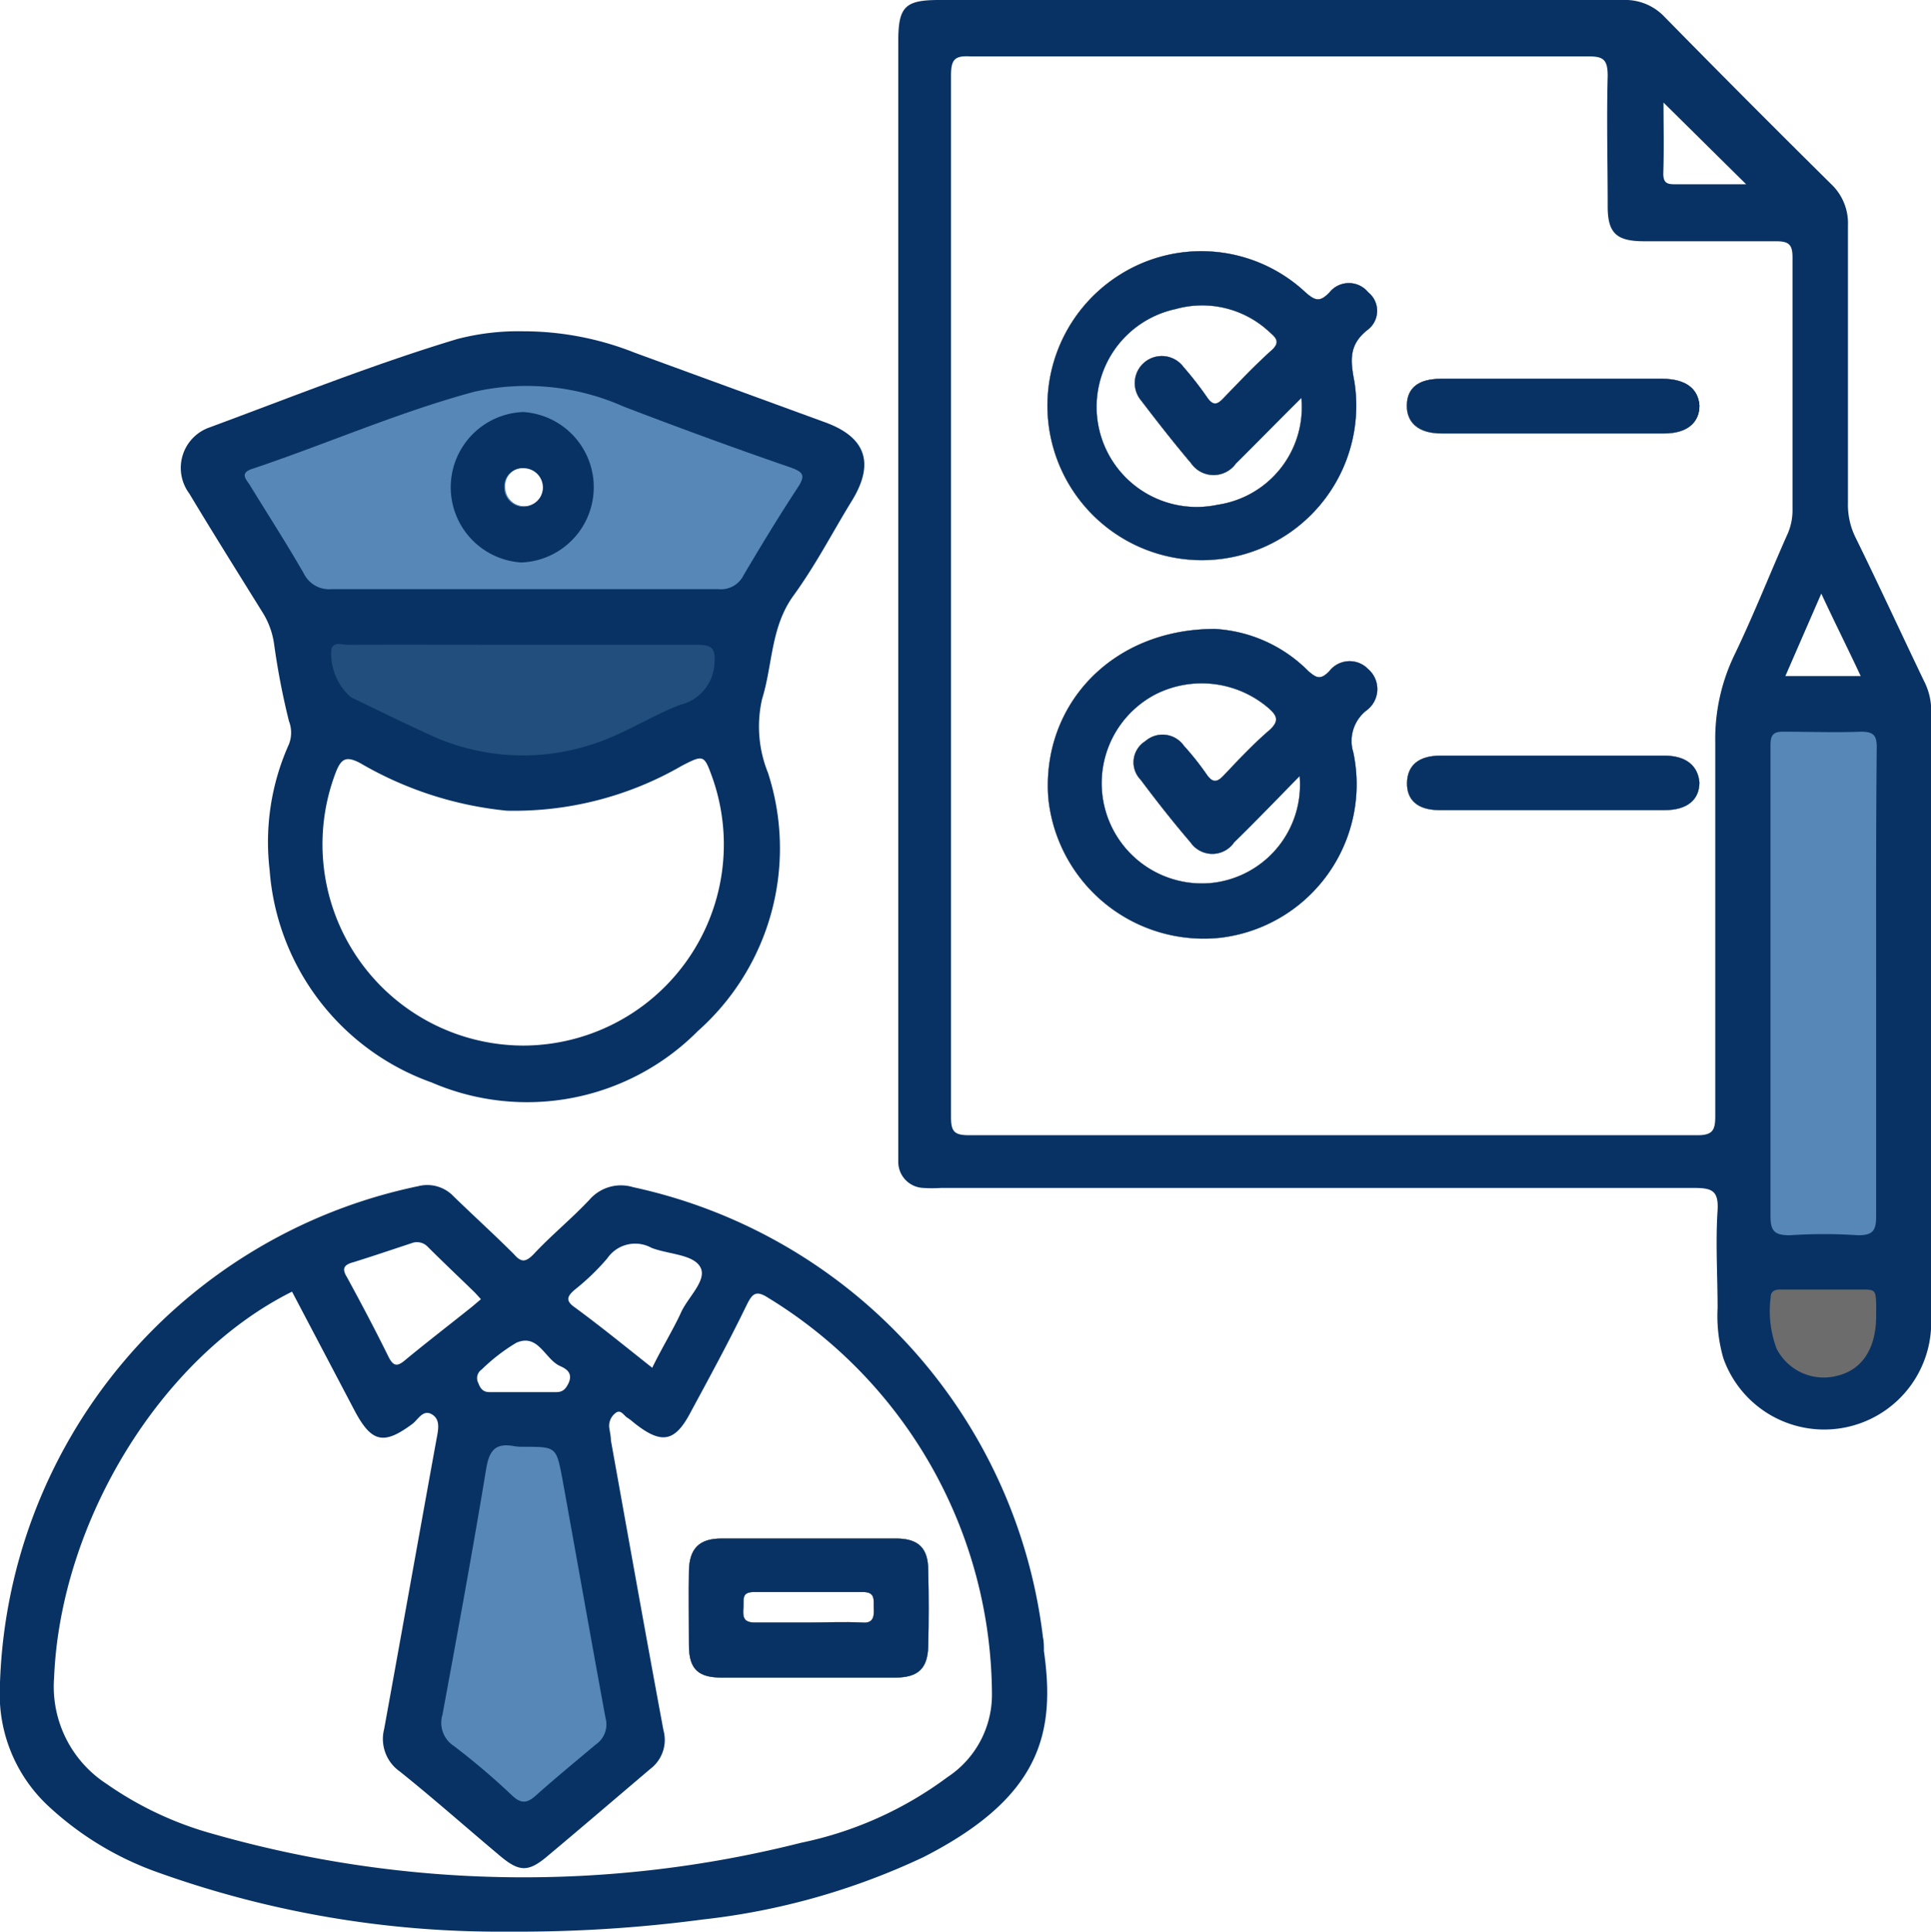 <svg id="Layer_1" data-name="Layer 1" xmlns="http://www.w3.org/2000/svg" viewBox="0 0 99.98 100"><defs><style>.cls-1{fill:#083264;}.cls-2{fill:#f5f5f5;}.cls-3{fill:#5687b7;}.cls-4{fill:#6c6c6c;}.cls-5{fill:#d0d0d0;}.cls-6{fill:#214e7c;}</style></defs><path d="M70.84,34.63a1.33,1.33,0,0,0-2,.11c-.46.48-.67.36-1.09,0a7.4,7.4,0,0,0-4.84-2.18c-5.38,0-9,4-8.62,8.78a8.09,8.09,0,0,0,8.89,7.21,8,8,0,0,0,6.9-9.6,2,2,0,0,1,.67-2.16A1.37,1.37,0,0,0,70.84,34.63ZM62.65,45.72a5.19,5.19,0,0,1-2.8-9.78,5.31,5.31,0,0,1,5.77.66c.5.42.68.71.08,1.23-.82.71-1.56,1.5-2.3,2.28-.35.38-.58.45-.9,0a14.24,14.24,0,0,0-1.19-1.5,1.35,1.35,0,0,0-2-.24,1.29,1.29,0,0,0-.24,2c.83,1.11,1.68,2.19,2.58,3.24a1.37,1.37,0,0,0,2.26,0c1.11-1.08,2.18-2.2,3.39-3.43A5.11,5.11,0,0,1,62.65,45.72Z" transform="translate(-0.01 0)"/><path d="M70.85,15.13a1.29,1.29,0,0,0-2,0c-.5.53-.75.44-1.25,0a7.9,7.9,0,0,0-9.62-.9A8,8,0,0,0,62.22,29a8,8,0,0,0,7.92-9.22c-.21-1.11-.31-1.93.69-2.71A1.23,1.23,0,0,0,70.85,15.13Zm-7.79,11A5.18,5.18,0,0,1,60.88,16a5.09,5.09,0,0,1,4.88,1.21c.34.29.54.52.08.93-.88.79-1.69,1.65-2.51,2.5-.3.31-.5.35-.77,0A17.56,17.56,0,0,0,61.29,19a1.4,1.4,0,1,0-2.2,1.73c.84,1.1,1.69,2.19,2.58,3.24A1.42,1.42,0,0,0,64,24c1.1-1.09,2.18-2.2,3.39-3.4A5.1,5.1,0,0,1,63.06,26.13Z" transform="translate(-0.01 0)"/><path d="M88,40.51c0,.89-.63,1.43-1.79,1.43H80.4c-2,0-3.9,0-5.86,0-1.12,0-1.7-.51-1.68-1.42s.62-1.4,1.72-1.4H86.2C87.3,39.12,87.93,39.64,88,40.51Z" transform="translate(-0.01 0)"/><path d="M88,21c0,.89-.66,1.44-1.81,1.44H74.63c-1.15,0-1.79-.54-1.78-1.45s.6-1.37,1.74-1.38H86.11C87.29,19.62,87.94,20.12,88,21Z" transform="translate(-0.01 0)"/><path class="cls-1" d="M99.63,35.26c-1.19-2.48-2.35-5-3.56-7.46a3.81,3.81,0,0,1-.38-1.75c0-4.79,0-9.58,0-14.37a2.79,2.79,0,0,0-.87-2.15Q90.48,5.24,86.19.87A2.79,2.79,0,0,0,84.05,0Q66.33,0,48.63,0c-1.76,0-2.11.35-2.11,2.12q0,14.27,0,28.54t0,28.53c0,.34,0,.68,0,1a1.35,1.35,0,0,0,1.3,1.31,6.74,6.74,0,0,0,.9,0q19.49,0,39,0c.92,0,1.28.13,1.22,1.16-.11,1.68,0,3.37,0,5.06a7.89,7.89,0,0,0,.3,2.6A5.54,5.54,0,0,0,100,68.58q0-15.93,0-31.87A3.34,3.34,0,0,0,99.63,35.26ZM96.35,35h-3.9l1.86-4.27C95,32.22,95.67,33.54,96.35,35ZM86.14,5.31l4.28,4.23c-1.11,0-2.36,0-3.61,0-.41,0-.69,0-.68-.57C86.17,7.7,86.14,6.43,86.14,5.31Zm3.68,28.58a10,10,0,0,0-1,4.56c0,6.44,0,12.88,0,19.32,0,.71-.11,1-.91,1q-18.87,0-37.73,0c-.76,0-.93-.19-.93-.94,0-9,0-18,0-27s0-17.94,0-26.91c0-.82.17-1.05,1-1q16,0,32,0c.76,0,1,.15,1,1-.06,2.25,0,4.51,0,6.77,0,1.37.45,1.79,1.84,1.8,2.29,0,4.59,0,6.88,0,.66,0,.85.17.85.84,0,4.38,0,8.77,0,13.15a3.07,3.07,0,0,1-.3,1.26C91.65,29.7,90.81,31.83,89.82,33.89Z" transform="translate(-0.01 0)"/><path d="M48.07,81.29c0-1.13-.5-1.63-1.62-1.64-3,0-6.06,0-9.09,0-1.16,0-1.66.53-1.68,1.68s0,2.57,0,3.85.53,1.66,1.67,1.67c1.49,0,3,0,4.45,0s3,0,4.55,0c1.19,0,1.69-.46,1.72-1.62C48.1,83.91,48.1,82.6,48.07,81.29ZM44.64,84c-.93-.05-1.88,0-2.82,0S40,84,39.1,84c-.62,0-.63-.31-.6-.76s-.11-.82.55-.82c1.88,0,3.76,0,5.65,0,.66,0,.53.44.55.82S45.27,84.07,44.64,84Z" transform="translate(-0.01 0)"/><path class="cls-1" d="M54.06,85.47c0-.24,0-.48-.05-.71a27.15,27.15,0,0,0-21.22-23.3,2.16,2.16,0,0,0-2.26.65c-.94,1-2,1.86-2.9,2.83-.39.39-.62.44-1,0-1-1-2.1-2-3.13-3a1.88,1.88,0,0,0-1.84-.53A27.2,27.2,0,0,0,0,87.46a7.9,7.9,0,0,0,2.47,6A16.27,16.27,0,0,0,8.2,96.94,52.38,52.38,0,0,0,26.35,100a72.38,72.38,0,0,0,10.07-.63,36,36,0,0,0,11.41-3.23C53.88,93.05,54.67,89.74,54.06,85.47ZM29.78,66.76a12.14,12.14,0,0,0,1.67-1.61,1.75,1.75,0,0,1,2.29-.55c.87.34,2.16.33,2.53,1s-.64,1.55-1,2.35-1,1.85-1.49,2.86c-1.38-1.09-2.65-2.13-4-3.12C29.29,67.35,29.35,67.12,29.78,66.76Zm-3,2.74c1.12-.46,1.45.89,2.25,1.23.31.14.65.36.42.87-.15.31-.3.48-.67.47-.57,0-1.14,0-1.71,0s-1.15,0-1.72,0c-.33,0-.47-.19-.57-.46a.54.54,0,0,1,.17-.71A9.57,9.57,0,0,1,26.77,69.5Zm-8.52-4.14c1-.31,2-.65,3.06-1a.77.77,0,0,1,.83.18c.81.81,1.64,1.59,2.46,2.39l.3.33-.46.39c-1.15.92-2.32,1.82-3.46,2.76-.42.36-.62.32-.87-.18-.68-1.38-1.4-2.74-2.14-4.1C17.74,65.74,17.75,65.51,18.25,65.36ZM49.07,92a19.19,19.19,0,0,1-7.58,3.4A58.61,58.61,0,0,1,11,94.93a17.86,17.86,0,0,1-5.46-2.57,6,6,0,0,1-2.73-5.49c.32-8.06,5.51-16.61,12.32-20l3.24,6.16c.88,1.66,1.51,1.79,3,.68.29-.22.54-.76,1-.49s.33.8.24,1.29c-.91,5-1.8,10-2.71,15a2.06,2.06,0,0,0,.81,2.2c1.76,1.41,3.45,2.91,5.19,4.37,1,.84,1.47.85,2.47,0,1.78-1.49,3.54-3,5.32-4.51a1.88,1.88,0,0,0,.67-2c-.93-5-1.82-10-2.72-15,0-.23-.06-.46-.09-.7a.84.84,0,0,1,.32-.71c.29-.24.44.15.66.26a3.92,3.92,0,0,1,.32.25c1.41,1.12,2.11,1,2.93-.58,1-1.85,2-3.69,2.9-5.55.28-.56.47-.76,1.09-.36a24.17,24.17,0,0,1,11.6,20.58A5.11,5.11,0,0,1,49.07,92Z" transform="translate(-0.01 0)"/><path class="cls-1" d="M42.75,21.87l-9.85-3.6a15.64,15.64,0,0,0-5.81-1.12,12.56,12.56,0,0,0-3.4.4c-4.35,1.31-8.57,3-12.81,4.57a2.22,2.22,0,0,0-1.07,3.43c1.23,2.05,2.5,4.07,3.76,6.1a4.18,4.18,0,0,1,.63,1.68,37.92,37.92,0,0,0,.77,4,1.65,1.65,0,0,1,0,1.2,12.35,12.35,0,0,0-1,6.51,12.67,12.67,0,0,0,8.39,11,12.46,12.46,0,0,0,13.78-2.66A12.65,12.65,0,0,0,39.77,40a6.39,6.39,0,0,1-.3-3.82c.55-1.77.44-3.71,1.62-5.34s2-3.24,3-4.87C45.32,24,44.85,22.64,42.75,21.87ZM28.14,25.21a1,1,0,0,1-1,1,1,1,0,0,1-1-1,.94.94,0,0,1,1-1A1,1,0,0,1,28.14,25.21Zm-1,28.92A10.42,10.42,0,0,1,17.39,40c.28-.72.53-.88,1.26-.5a18.66,18.66,0,0,0,7.6,2.47,17.34,17.34,0,0,0,9.07-2.33c1.14-.59,1.15-.56,1.59.66A10.41,10.41,0,0,1,27.1,54.13Z" transform="translate(-0.01 0)"/><path class="cls-2" d="M70.84,34.63a1.33,1.33,0,0,0-2,.11c-.46.48-.67.36-1.09,0a7.4,7.4,0,0,0-4.84-2.18c-5.38,0-9,4-8.62,8.78a8.09,8.09,0,0,0,8.89,7.21,8,8,0,0,0,6.9-9.6,2,2,0,0,1,.67-2.16A1.37,1.37,0,0,0,70.84,34.63ZM62.65,45.72a5.19,5.19,0,0,1-2.8-9.78,5.31,5.31,0,0,1,5.77.66c.5.42.68.71.08,1.23-.82.71-1.56,1.5-2.3,2.28-.35.38-.58.45-.9,0a14.24,14.24,0,0,0-1.19-1.5,1.35,1.35,0,0,0-2-.24,1.29,1.29,0,0,0-.24,2c.83,1.11,1.68,2.19,2.58,3.24a1.37,1.37,0,0,0,2.26,0c1.11-1.08,2.18-2.2,3.39-3.43A5.11,5.11,0,0,1,62.65,45.72Z" transform="translate(-0.01 0)"/><path class="cls-2" d="M70.85,15.13a1.29,1.29,0,0,0-2,0c-.5.53-.75.44-1.25,0a7.9,7.9,0,0,0-9.62-.9A8,8,0,0,0,62.22,29a8,8,0,0,0,7.92-9.22c-.21-1.11-.31-1.93.69-2.71A1.23,1.23,0,0,0,70.85,15.13Zm-7.79,11A5.18,5.18,0,0,1,60.88,16a5.09,5.09,0,0,1,4.88,1.21c.34.29.54.52.08.93-.88.79-1.69,1.65-2.51,2.5-.3.31-.5.35-.77,0A17.56,17.56,0,0,0,61.29,19a1.4,1.4,0,1,0-2.2,1.73c.84,1.1,1.69,2.19,2.58,3.24A1.42,1.42,0,0,0,64,24c1.1-1.09,2.18-2.2,3.39-3.4A5.1,5.1,0,0,1,63.06,26.13Z" transform="translate(-0.01 0)"/><path class="cls-2" d="M88,40.51c0,.89-.63,1.43-1.79,1.43H80.4c-2,0-3.9,0-5.86,0-1.12,0-1.7-.51-1.68-1.42s.62-1.4,1.72-1.4H86.2C87.3,39.12,87.93,39.64,88,40.51Z" transform="translate(-0.01 0)"/><path class="cls-2" d="M72.85,21c0-.9.6-1.37,1.74-1.38H86.11c1.18,0,1.83.51,1.85,1.39s-.66,1.44-1.81,1.44H74.63C73.48,22.44,72.84,21.9,72.85,21Z" transform="translate(-0.01 0)"/><path class="cls-3" d="M97.15,50.81c0,4,0,8.1,0,12.14,0,.73-.14,1-.93,1a26.14,26.14,0,0,0-3.54,0c-.82,0-1-.24-1-1,0-7.62,0-15.24,0-22.86,0-.51,0-1,0-1.52s.15-.7.68-.69c1.32,0,2.63.05,4,0,.68,0,.83.21.82.85C97.14,42.72,97.15,46.77,97.15,50.81Z" transform="translate(-0.01 0)"/><path class="cls-4" d="M97.15,68.13c0,1.69-.73,2.78-2,3.09A2.74,2.74,0,0,1,92,69.83a5.52,5.52,0,0,1-.31-2.67c0-.31.21-.4.47-.4,1.49,0,3,0,4.45,0C97.16,66.78,97.16,66.84,97.15,68.13Z" transform="translate(-0.01 0)"/><path class="cls-5" d="M48.07,81.29c0-1.13-.5-1.63-1.62-1.64-3,0-6.06,0-9.09,0-1.16,0-1.66.53-1.68,1.68s0,2.57,0,3.85.53,1.66,1.67,1.67c1.49,0,3,0,4.45,0s3,0,4.55,0c1.19,0,1.69-.46,1.72-1.62C48.1,83.91,48.1,82.6,48.07,81.29ZM44.64,84c-.93-.05-1.88,0-2.82,0S40,84,39.1,84c-.62,0-.63-.31-.6-.76s-.11-.82.55-.82c1.88,0,3.76,0,5.65,0,.66,0,.53.44.55.82S45.27,84.07,44.64,84Z" transform="translate(-0.01 0)"/><path class="cls-3" d="M27.12,74.9c1.68,0,1.69,0,2,1.62.75,4.14,1.48,8.28,2.24,12.41a1.26,1.26,0,0,1-.51,1.39c-1,.84-2.07,1.72-3.08,2.62-.45.41-.77.47-1.26,0a36.53,36.53,0,0,0-3-2.55,1.43,1.43,0,0,1-.59-1.62c.78-4.23,1.56-8.47,2.26-12.71.16-1,.5-1.37,1.46-1.19A2.88,2.88,0,0,0,27.12,74.9Z" transform="translate(-0.01 0)"/><path class="cls-3" d="M41,24.22c-2.91-1-5.83-2.07-8.72-3.18a12.35,12.35,0,0,0-7.71-.76c-3.93,1.06-7.67,2.71-11.52,4-.65.22-.28.55-.1.84.93,1.52,1.89,3,2.79,4.57a1.46,1.46,0,0,0,1.45.81c3.3,0,6.61,0,9.91,0s6.74,0,10.11,0a1.3,1.3,0,0,0,1.3-.72c.92-1.56,1.87-3.12,2.87-4.64C41.72,24.58,41.54,24.43,41,24.22Zm-13.83,2a1,1,0,0,1-1-1,.94.94,0,0,1,1-1,1,1,0,1,1,0,2Z" transform="translate(-0.01 0)"/><path class="cls-6" d="M27.07,33.38c3,0,6,0,9,0,.79,0,1,.15.93,1a2.31,2.31,0,0,1-1.78,2.11c-1.57.61-3,1.57-4.6,2.06A11.45,11.45,0,0,1,22.17,38c-1.35-.62-2.68-1.27-4-1.91a3,3,0,0,1-1-2.52c.17-.36.53-.19.8-.19C21,33.37,24,33.38,27.07,33.38Z" transform="translate(-0.01 0)"/><path class="cls-1" d="M70.84,34.63a1.33,1.33,0,0,0-2,.11c-.46.48-.67.36-1.09,0a7.4,7.4,0,0,0-4.84-2.18c-5.38,0-9,4-8.62,8.78a8.09,8.09,0,0,0,8.89,7.21,8,8,0,0,0,6.9-9.6,2,2,0,0,1,.67-2.16A1.37,1.37,0,0,0,70.84,34.63ZM62.65,45.72a5.19,5.19,0,0,1-2.8-9.78,5.31,5.31,0,0,1,5.77.66c.5.42.68.71.08,1.23-.82.71-1.56,1.5-2.3,2.28-.35.38-.58.45-.9,0a14.24,14.24,0,0,0-1.19-1.5,1.35,1.35,0,0,0-2-.24,1.29,1.29,0,0,0-.24,2c.83,1.11,1.68,2.19,2.58,3.24a1.37,1.37,0,0,0,2.26,0c1.11-1.08,2.18-2.2,3.39-3.43A5.11,5.11,0,0,1,62.65,45.72Z" transform="translate(-0.01 0)"/><path class="cls-1" d="M70.85,15.13a1.29,1.29,0,0,0-2,0c-.5.53-.75.44-1.25,0a7.9,7.9,0,0,0-9.62-.9A8,8,0,0,0,62.22,29a8,8,0,0,0,7.92-9.22c-.21-1.11-.31-1.93.69-2.71A1.23,1.23,0,0,0,70.85,15.13Zm-7.79,11A5.18,5.18,0,0,1,60.88,16a5.09,5.09,0,0,1,4.88,1.21c.34.29.54.52.08.93-.88.79-1.69,1.65-2.51,2.5-.3.31-.5.35-.77,0A17.56,17.56,0,0,0,61.29,19a1.4,1.4,0,1,0-2.2,1.73c.84,1.1,1.69,2.19,2.58,3.24A1.42,1.42,0,0,0,64,24c1.1-1.09,2.18-2.2,3.39-3.4A5.1,5.1,0,0,1,63.06,26.13Z" transform="translate(-0.01 0)"/><path class="cls-1" d="M88,21c0,.89-.66,1.44-1.81,1.44H74.63c-1.15,0-1.79-.54-1.78-1.45s.6-1.37,1.74-1.38H86.11C87.29,19.62,87.94,20.12,88,21Z" transform="translate(-0.01 0)"/><path class="cls-1" d="M88,40.51c0,.89-.63,1.43-1.79,1.43H80.4c-2,0-3.9,0-5.86,0-1.12,0-1.7-.51-1.68-1.42s.62-1.4,1.72-1.4H86.2C87.3,39.12,87.93,39.64,88,40.51Z" transform="translate(-0.01 0)"/><path class="cls-1" d="M48.07,81.29c0-1.13-.5-1.63-1.62-1.64-3,0-6.06,0-9.09,0-1.16,0-1.66.53-1.68,1.68s0,2.57,0,3.85.53,1.66,1.67,1.67c1.49,0,3,0,4.45,0s3,0,4.55,0c1.19,0,1.69-.46,1.72-1.62C48.1,83.91,48.1,82.6,48.07,81.29ZM44.64,84c-.93-.05-1.88,0-2.82,0S40,84,39.1,84c-.62,0-.63-.31-.6-.76s-.11-.82.55-.82c1.88,0,3.76,0,5.65,0,.66,0,.53.44.55.82S45.27,84.07,44.64,84Z" transform="translate(-0.01 0)"/><path class="cls-1" d="M27.12,21.33A3.9,3.9,0,0,0,27,29.12a3.9,3.9,0,0,0,.09-7.79Zm0,4.91a1,1,0,0,1-1-1,.94.94,0,0,1,1-1,1,1,0,1,1,0,2Z" transform="translate(-0.01 0)"/></svg>